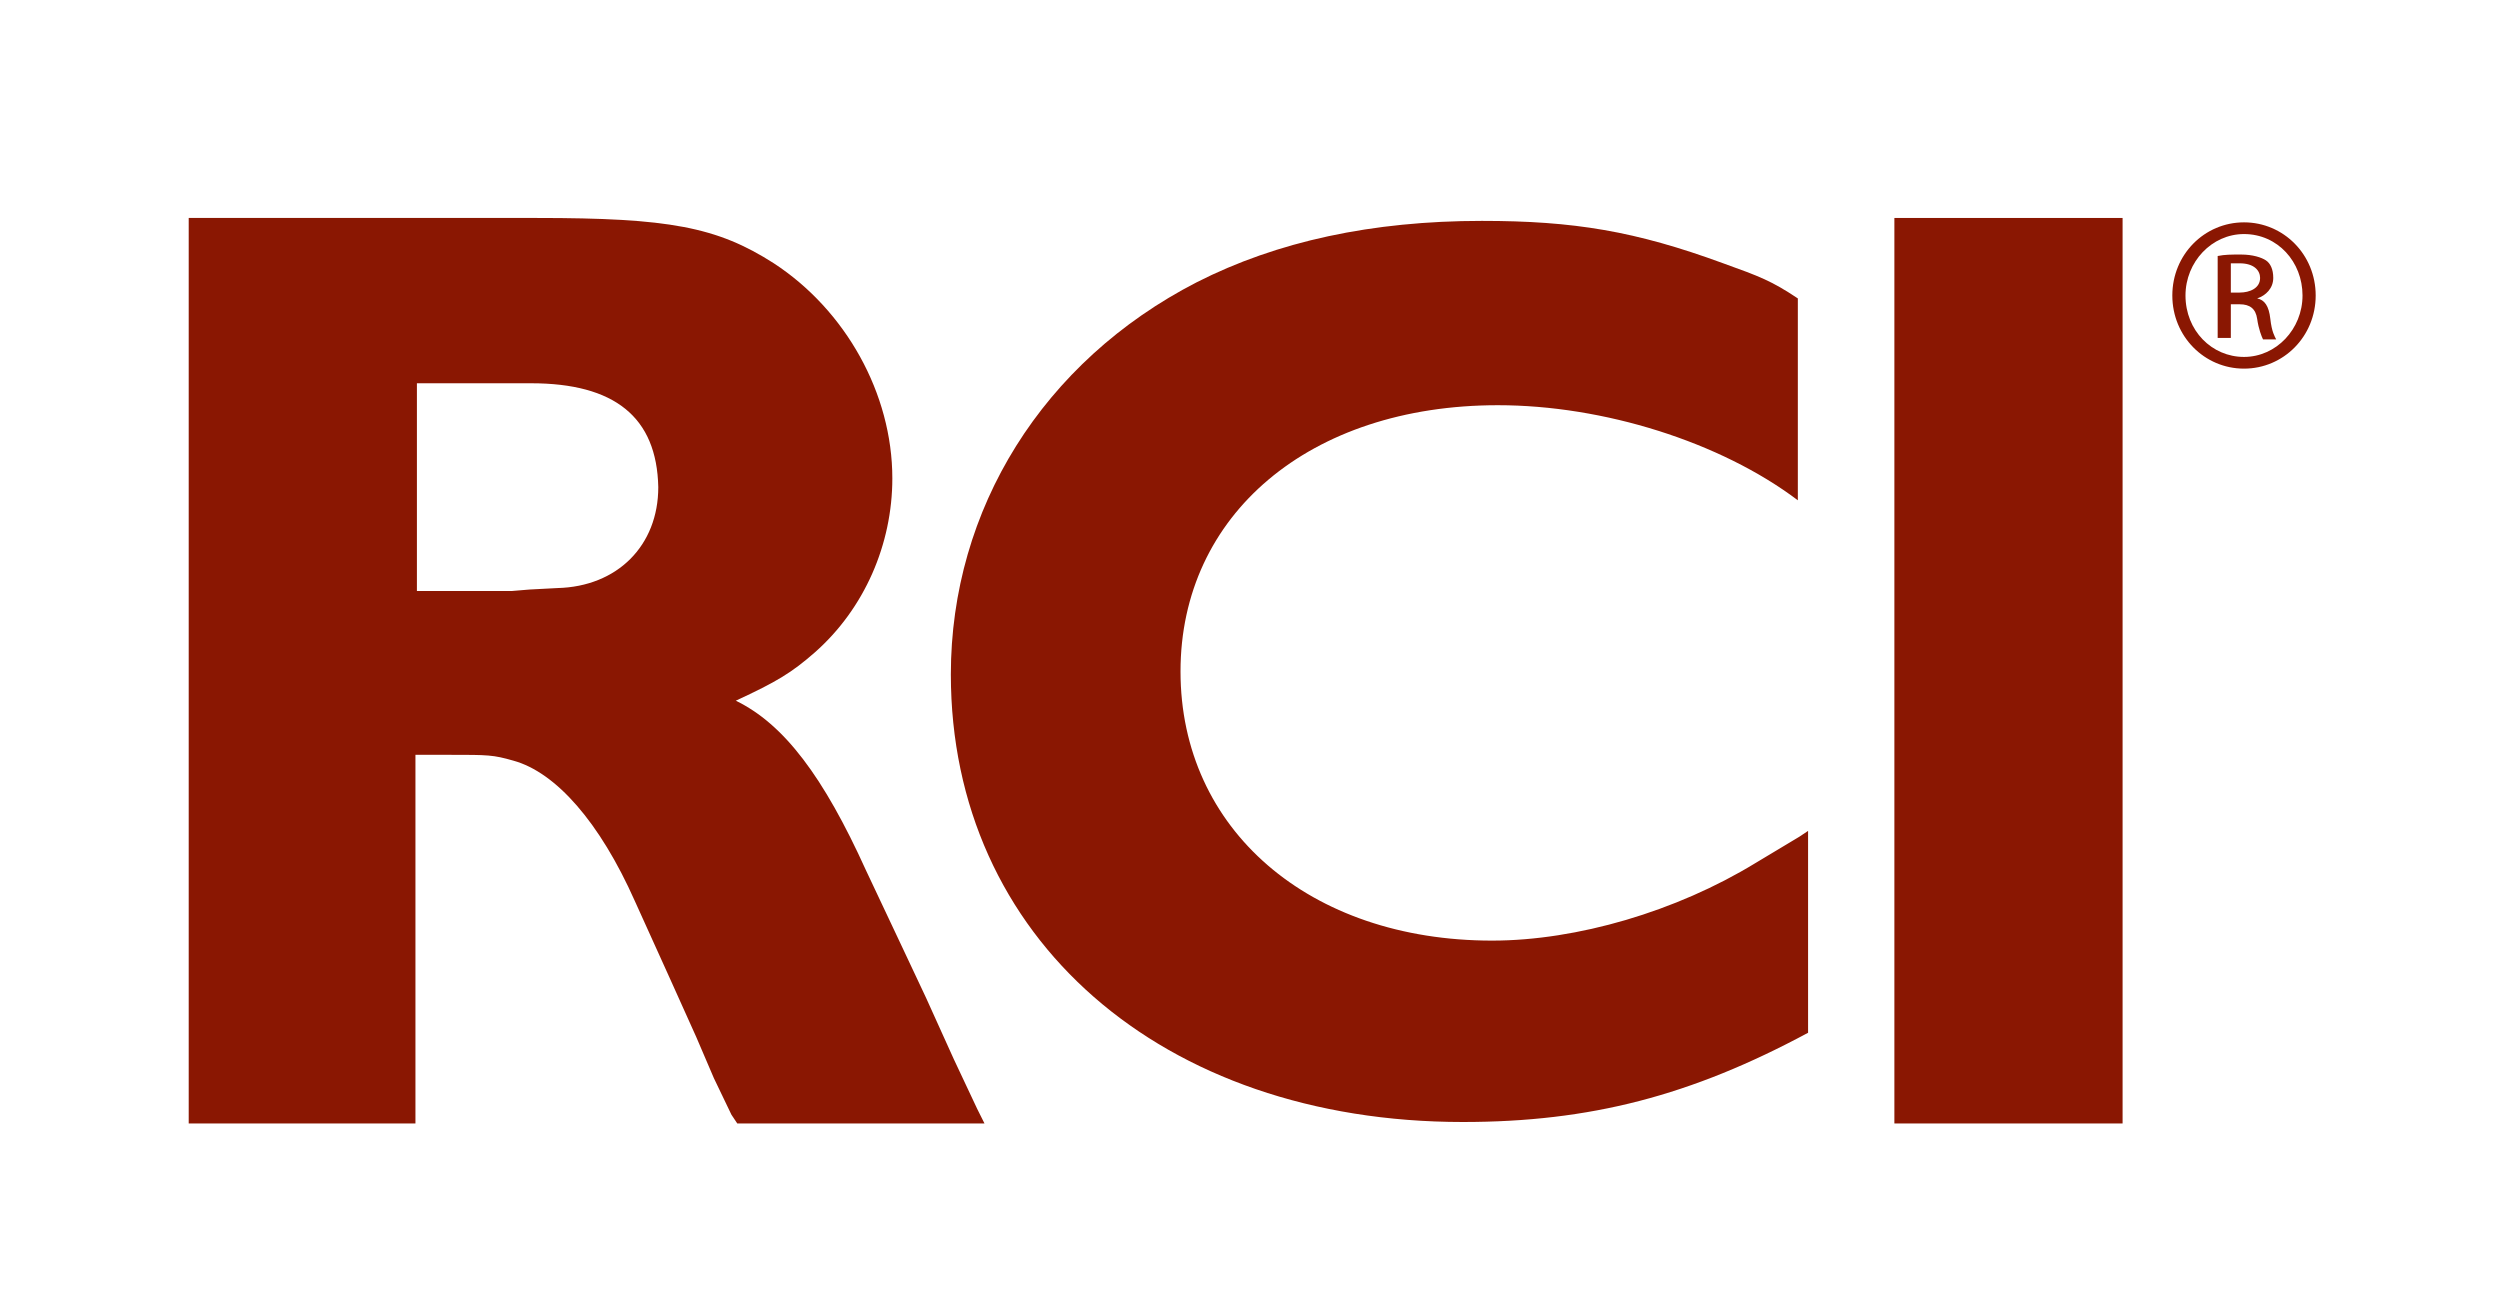 <?xml version="1.0" encoding="utf-8"?>
<!-- Generator: Adobe Illustrator 21.1.0, SVG Export Plug-In . SVG Version: 6.00 Build 0)  -->
<svg version="1.1" id="Layer_1" xmlns="http://www.w3.org/2000/svg" xmlns:xlink="http://www.w3.org/1999/xlink" x="0px" y="0px"
	 viewBox="0 0 170.9 89.1" style="enable-background:new 0 0 170.9 89.1;" xml:space="preserve">
<style type="text/css">
	.st0{fill:#8A1702;}
</style>
<g>
	<g>
		<g>
			<path class="st0" d="M153.4,15.2c2.7,0,4.9,2.2,4.9,5c0,2.8-2.2,5-4.9,5c-2.7,0-4.9-2.2-4.9-5C148.5,17.4,150.7,15.2,153.4,15.2
				L153.4,15.2z M153.4,16c-2.2,0-4,1.9-4,4.2c0,2.4,1.8,4.2,4,4.2c2.2,0,4-1.9,4-4.2C157.4,17.9,155.7,16,153.4,16L153.4,16z
				 M152.5,23.1h-0.9v-5.6c0.5-0.1,0.9-0.1,1.6-0.1c0.8,0,1.4,0.2,1.7,0.4c0.3,0.2,0.5,0.6,0.5,1.2c0,0.7-0.5,1.2-1.1,1.4v0
				c0.5,0.1,0.8,0.5,0.9,1.4c0.1,0.9,0.3,1.2,0.4,1.4h-0.9c-0.1-0.2-0.3-0.7-0.4-1.4c-0.1-0.7-0.5-1-1.2-1h-0.6V23.1z M152.5,20h0.6
				c0.7,0,1.4-0.3,1.4-1c0-0.5-0.4-1-1.4-1c-0.3,0-0.5,0-0.6,0V20z"/>
		</g>
		<g>
			<path class="st0" d="M50.4,76.8L50,76.2l-1.2-2.5l-1.2-2.8l-1.8-4l-2.4-5.3c-2.4-5.4-5.4-8.8-8.3-9.6c-1.4-0.4-1.7-0.4-4.4-0.4
				h-2.3v25.2H12.9V14.9h23.8c9,0,12.3,0.6,16.2,3.1c4.9,3.2,8.1,8.9,8.1,14.7c0,4.5-1.9,8.9-5.3,11.9c-1.6,1.4-2.6,2-5.4,3.3
				c3.3,1.6,6,5.2,8.9,11.6l2.5,5.3l1.6,3.4l1.9,4.2l1.6,3.4l0.5,1H50.4z M36.3,26.2h-7.8v14.2H35l1.2-0.1l1.9-0.1
				c4.1-0.1,6.9-2.9,6.9-6.9C44.9,28.5,42,26.2,36.3,26.2z"/>
			<path class="st0" d="M100,76.7c-20.6,0-35-12.6-35-30.6c0-11.3,6.3-21.4,16.8-26.8c5.5-2.8,12-4.2,19.5-4.2
				c6.3,0,10.5,0.7,16.5,2.9c2.5,0.9,3.3,1.2,5.1,2.4v13.8c-5.3-4-13.3-6.5-20.5-6.5c-12.9,0-21.7,7.5-21.7,18.2
				c0,10.8,8.8,18.4,21.3,18.4c5.8,0,12.6-2,18-5.3l3-1.8l0.6-0.4v13.8C115.6,74.9,108.7,76.7,100,76.7z"/>
			<path class="st0" d="M129.5,76.8V14.9h15.6v61.9H129.5z"/>
		</g>
	</g>
</g>
</svg>
